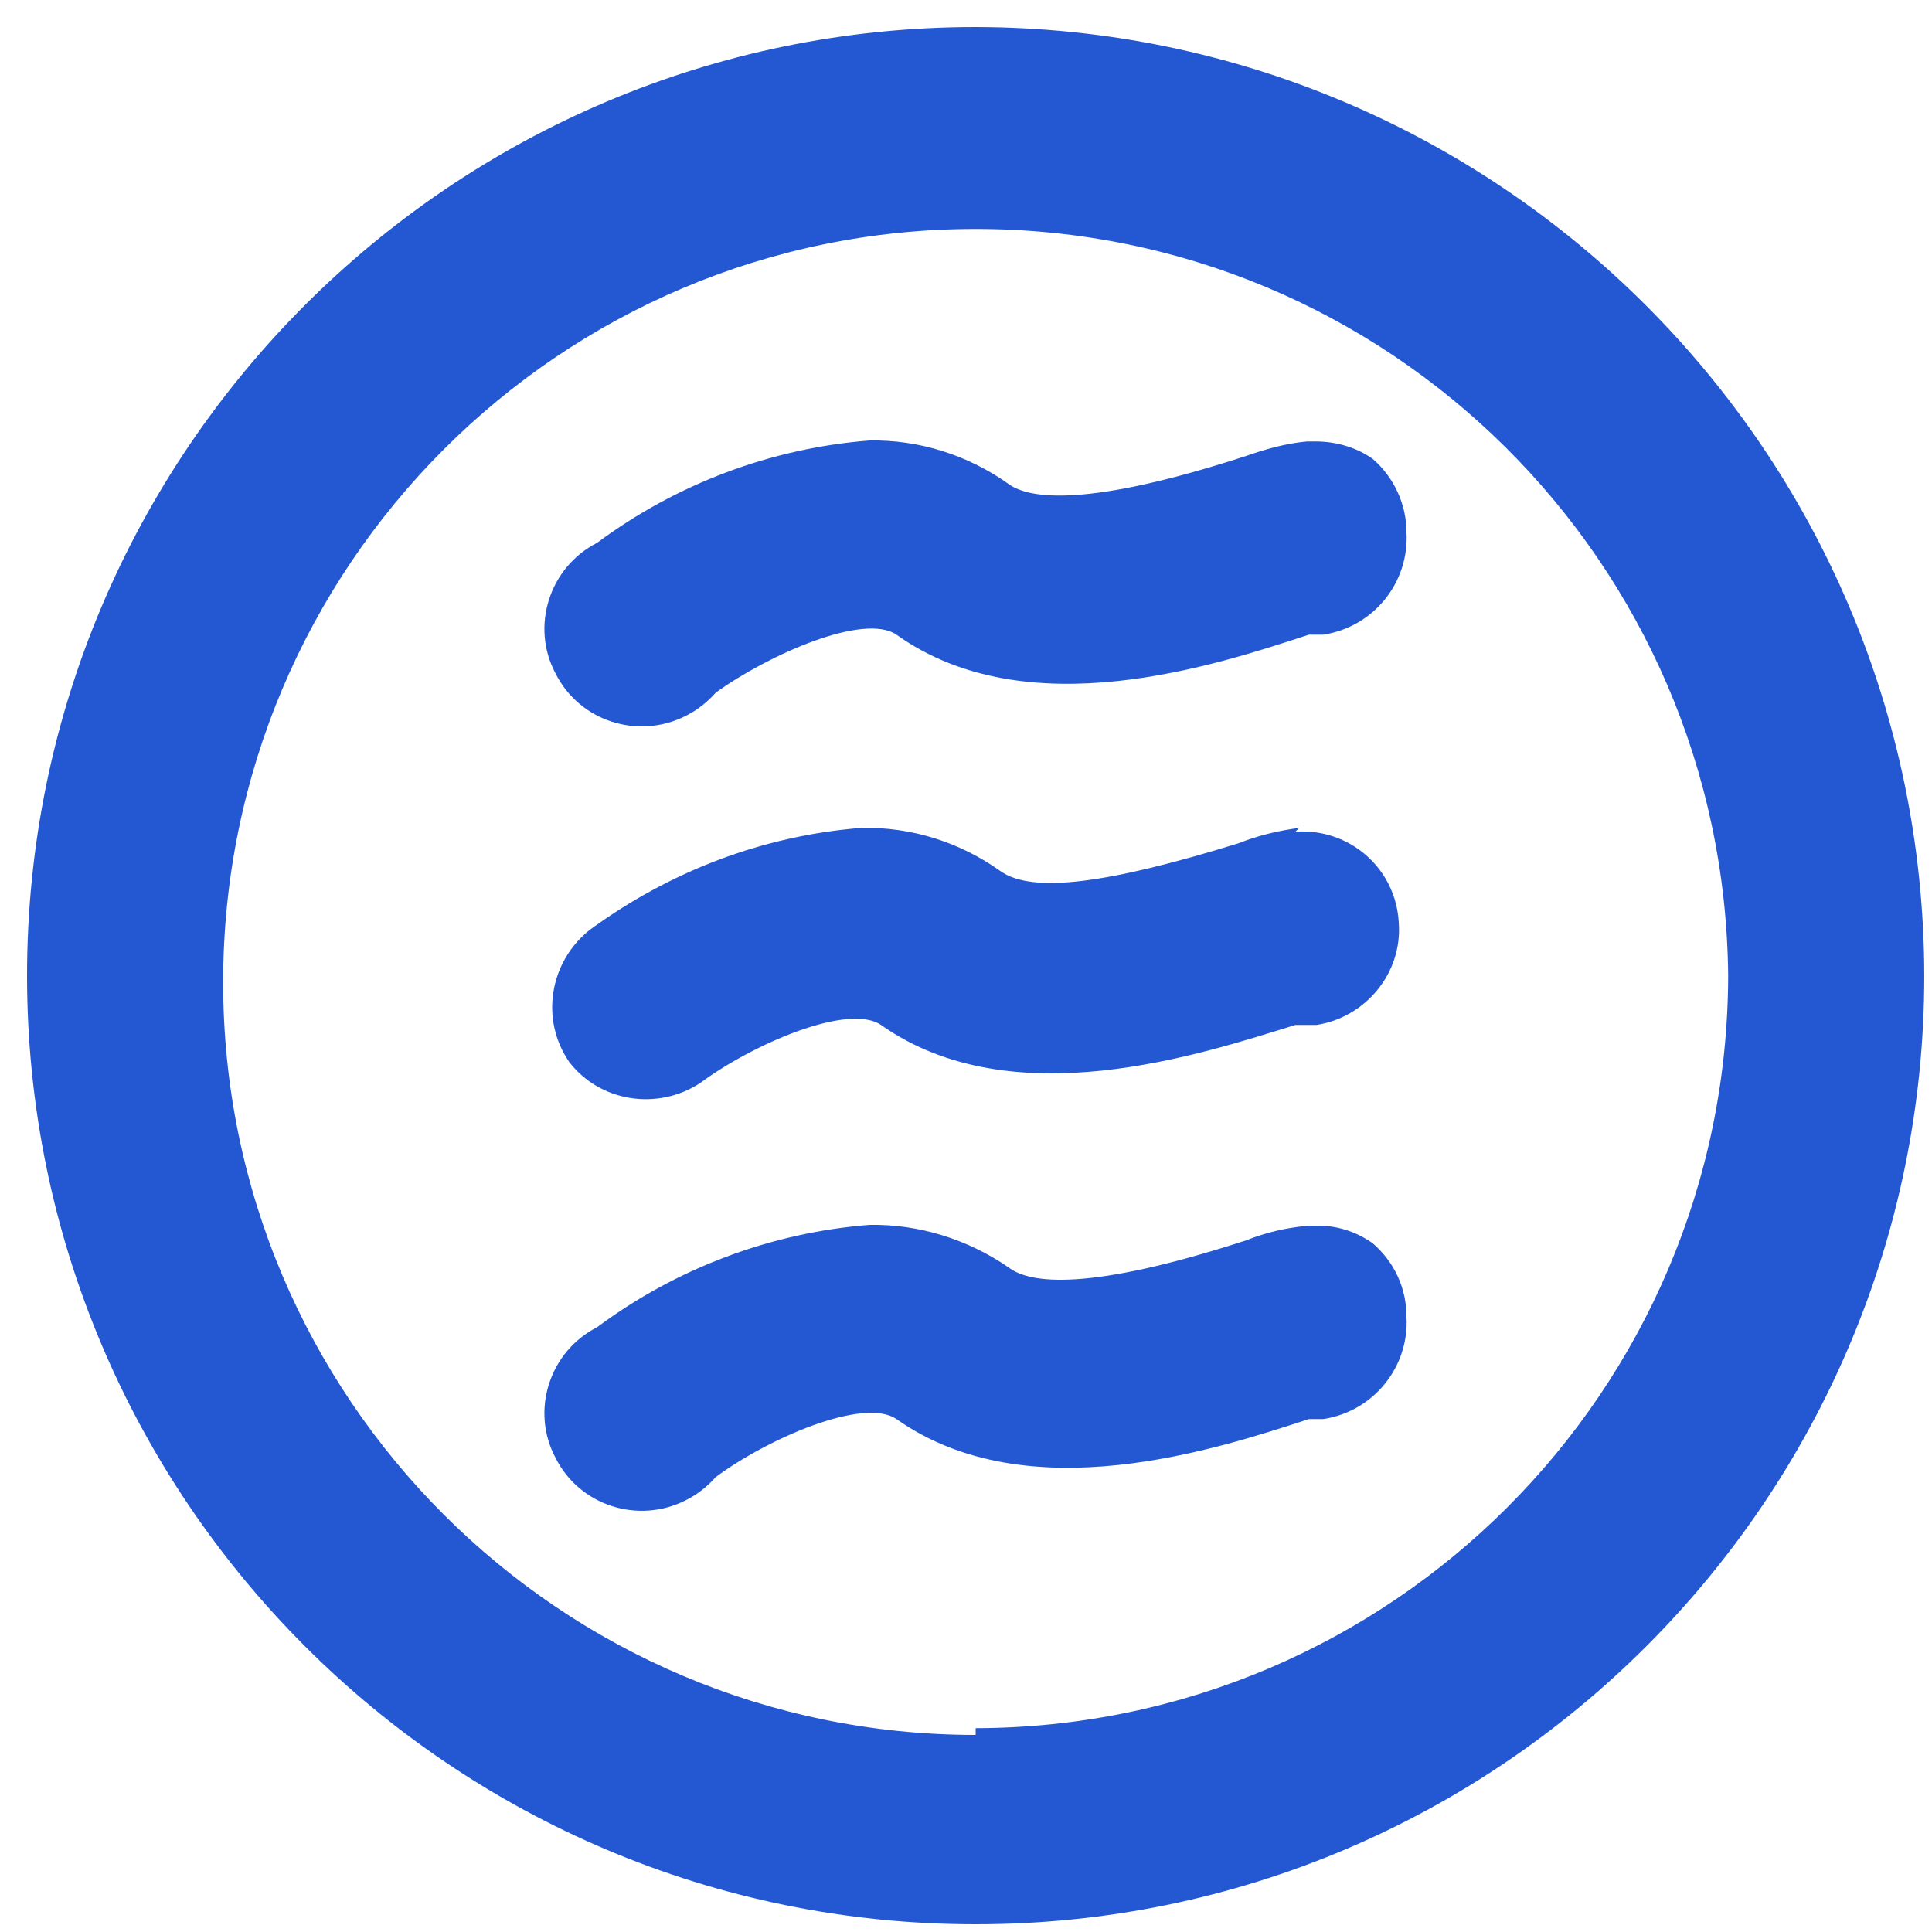 <svg width="20" height="20" viewBox="0 0 20 20" fill="none" xmlns="http://www.w3.org/2000/svg">
<g clip-path="url(#clip0_988_382)">
<path d="M10.1 0.28C4.68 0.28 0.28 4.68 0.28 10.1C0.28 15.52 4.68 19.92 10.1 19.92C15.52 19.92 19.92 15.52 19.92 10.1C19.91 4.68 15.52 0.29 10.1 0.28V0.28ZM10.1 17.96C5.8 17.96 2.31 14.47 2.31 10.17C2.31 5.86 5.8 2.37 10.1 2.37C14.38 2.37 17.85 5.82 17.89 10.1C17.88 14.4 14.4 17.88 10.1 17.89V17.96V17.96Z" fill="#2458D3"/>
<path d="M13.62 4.57H13.53C13.31 4.59 13.1 4.65 12.9 4.72C11.27 5.25 10.66 5.17 10.44 5.01C10.02 4.71 9.51 4.55 9 4.56C7.98 4.64 7 5.01 6.18 5.62C5.69 5.87 5.49 6.48 5.75 6.97C6 7.47 6.61 7.66 7.1 7.41C7.22 7.35 7.32 7.27 7.41 7.17C7.95 6.78 8.94 6.34 9.28 6.57C10.64 7.54 12.6 6.88 13.55 6.57H13.7C14.22 6.49 14.59 6.03 14.56 5.51C14.56 5.22 14.43 4.94 14.21 4.75C14.04 4.63 13.83 4.57 13.62 4.57V4.57Z" fill="#2458D3"/>
<path d="M13.45 8.57C13.23 8.6 13.02 8.65 12.82 8.73C11.46 9.15 10.69 9.25 10.36 9.02C9.94 8.72 9.44 8.56 8.92 8.57C7.9 8.65 6.93 9.02 6.1 9.63C5.69 9.96 5.59 10.55 5.89 10.99C6.21 11.41 6.81 11.5 7.25 11.21C7.79 10.81 8.78 10.38 9.12 10.61C10.48 11.57 12.44 10.91 13.41 10.61H13.56H13.63C14.14 10.53 14.52 10.07 14.48 9.55C14.45 8.99 13.97 8.57 13.41 8.61L13.45 8.57V8.57Z" fill="#2458D3"/>
<path d="M13.62 12.69H13.53C13.31 12.71 13.1 12.76 12.9 12.84C11.27 13.37 10.66 13.29 10.44 13.12C10.02 12.83 9.51 12.67 9 12.68C7.98 12.76 7 13.13 6.18 13.74C5.69 13.99 5.49 14.6 5.75 15.09C6 15.59 6.61 15.78 7.1 15.53C7.22 15.47 7.32 15.39 7.41 15.29C7.95 14.89 8.94 14.46 9.28 14.69C10.64 15.65 12.6 15 13.55 14.69H13.7C14.22 14.61 14.59 14.15 14.56 13.63C14.56 13.33 14.43 13.06 14.21 12.87C14.04 12.75 13.83 12.68 13.62 12.69V12.69Z" fill="#2458D3"/>
</g>
<defs>
<clipPath id="clip0_988_382">
<rect width="20" height="20" fill="white"/>
</clipPath>
</defs>
</svg>
